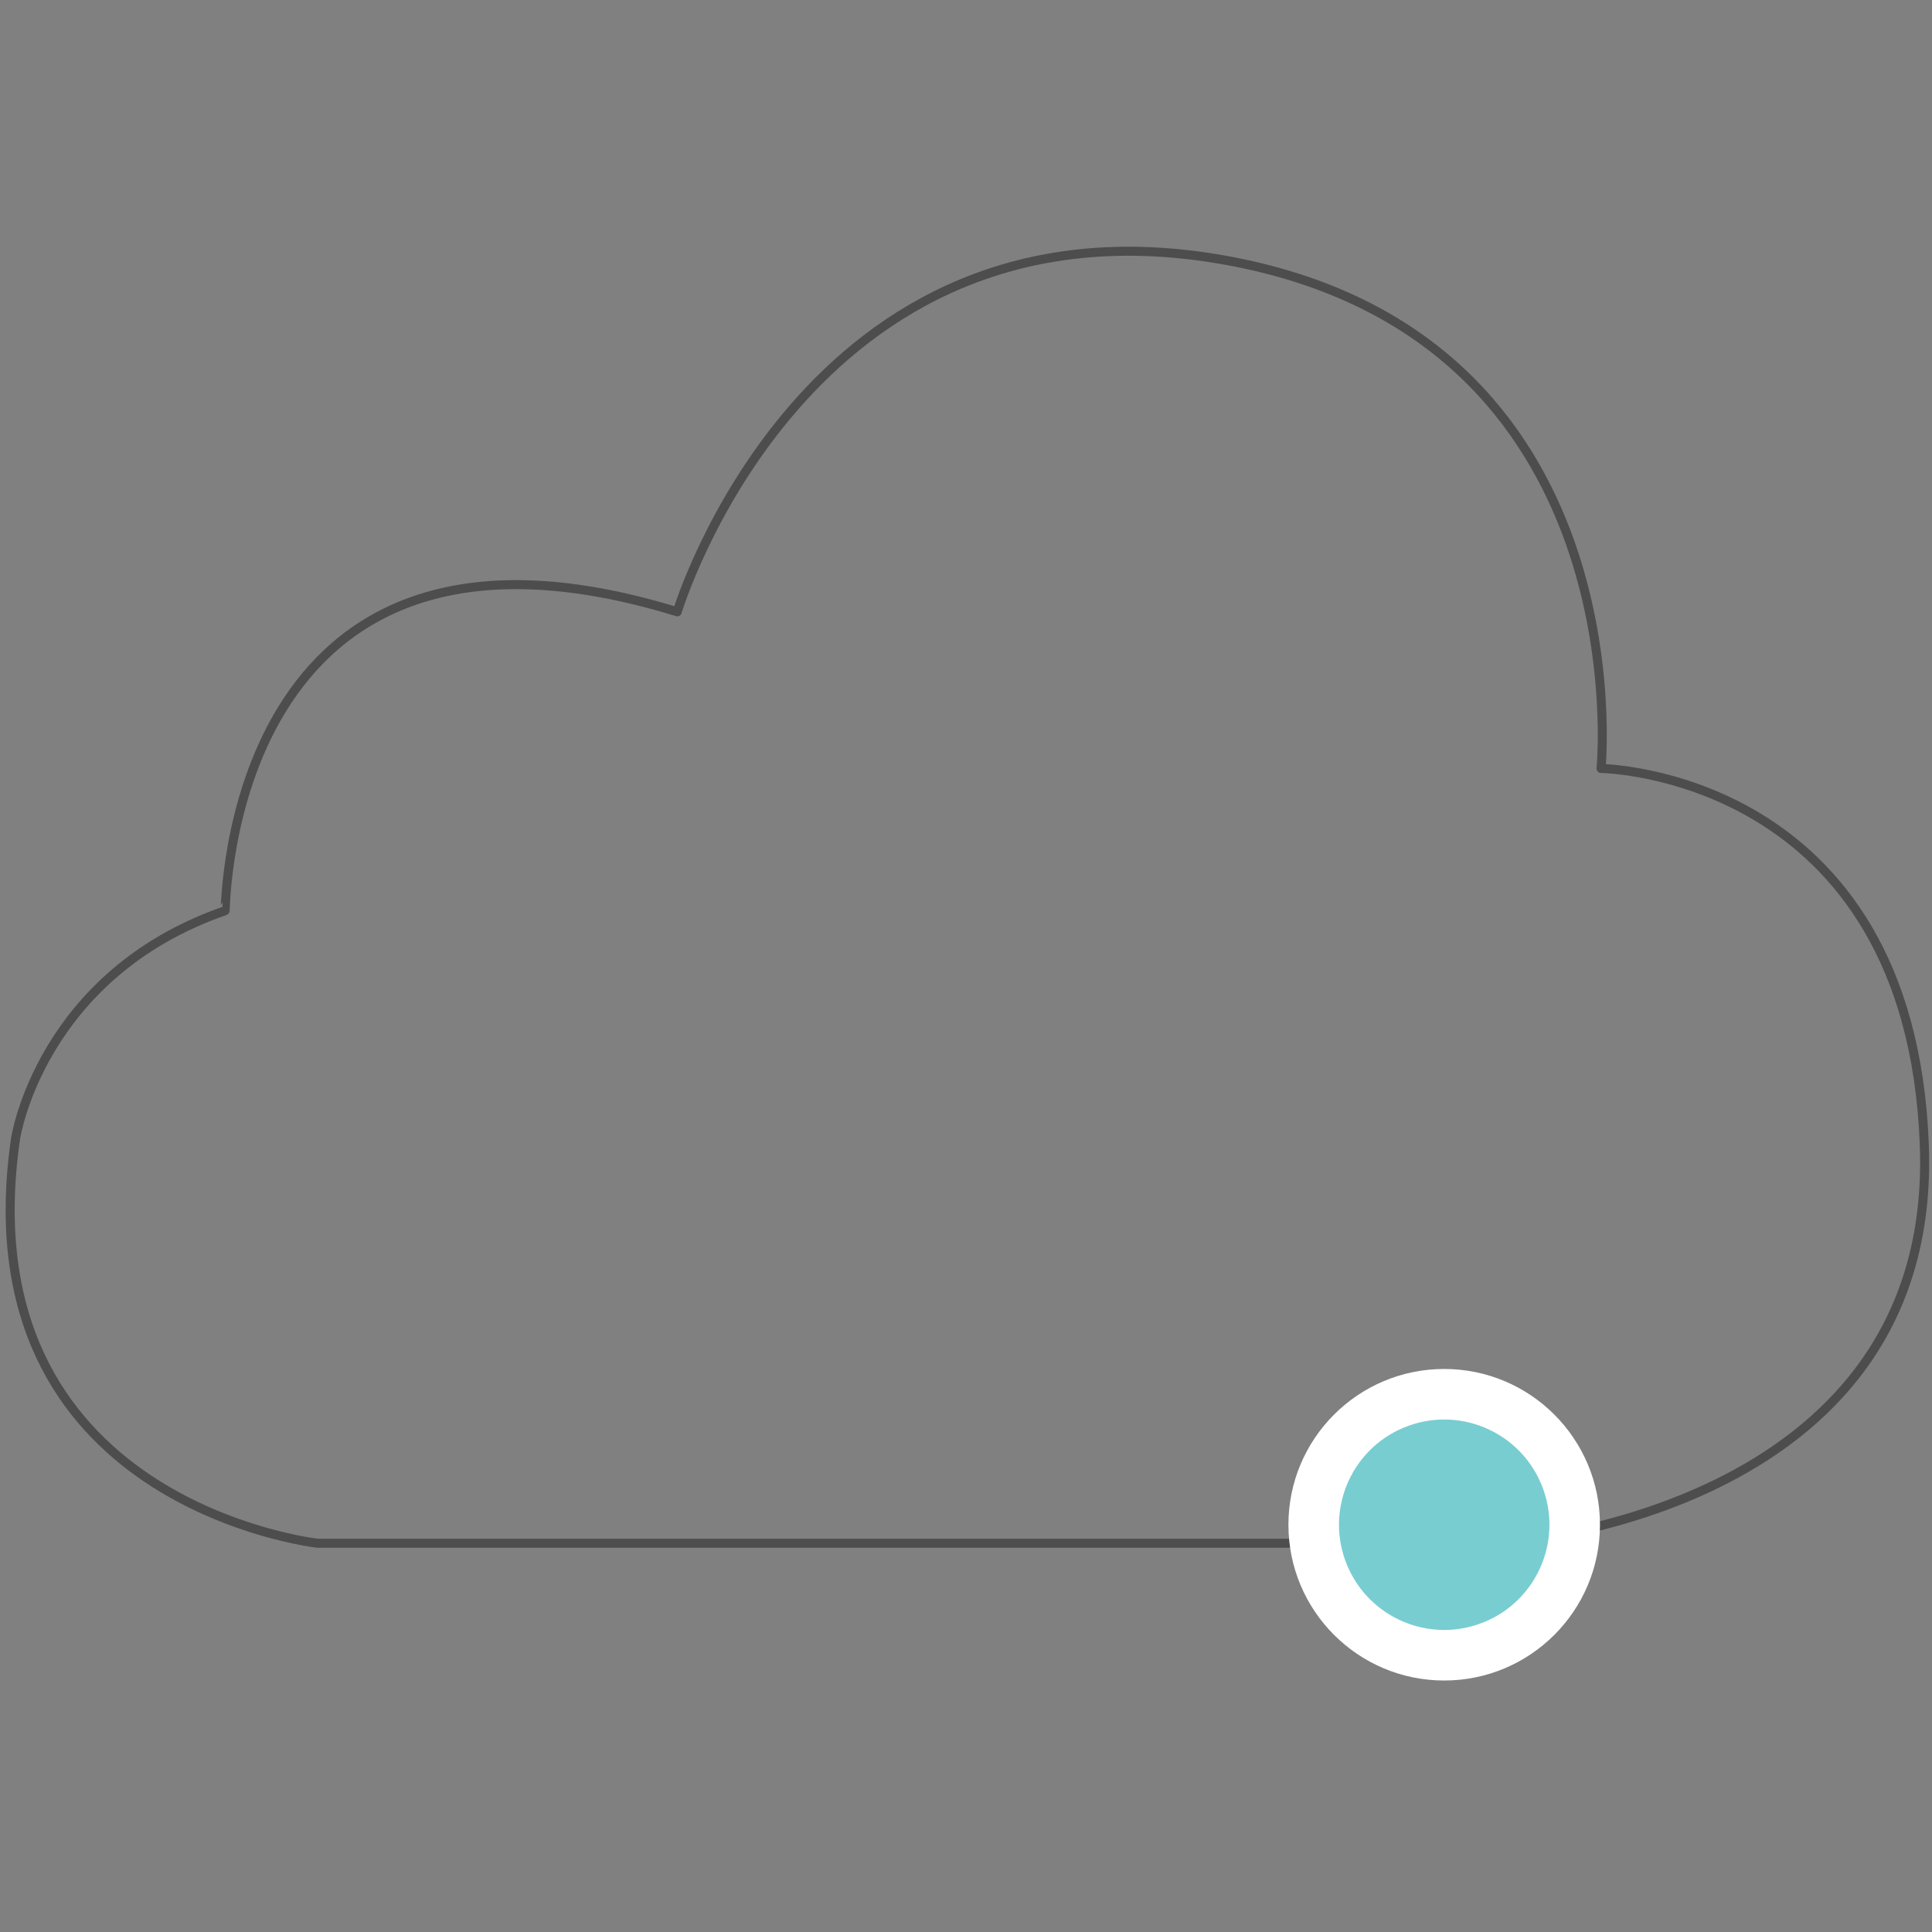 <svg id="Layer_1" data-name="Layer 1" xmlns="http://www.w3.org/2000/svg" width="427.9" height="427.9" viewBox="0 0 427.9 427.9"><rect x="0" y="0" width="427.9" height="427.9" fill="#808080" stroke="none"/><defs><style>.cls-1{fill:none;stroke:#4d4d4d;stroke-linecap:round;stroke-linejoin:round;stroke-width:2px;}.cls-2{fill:#fff;}.cls-3{fill:#78cdd1;}</style></defs><path class="cls-1" d="M150,135.5s28.3-94.5,121.2-77.9,83.4,112.6,83.4,112.6,68.5.8,71.6,83.4-94.5,88.2-94.5,88.2H70.36s-78.7-8.7-66.9-89.7c0,0,5.5-36.2,46.4-50.4C50,201.6,50,104.8,150,135.5Z"/><circle class="cls-2" cx="319.86" cy="337.7" r="34.5"/><circle class="cls-3" cx="319.86" cy="337.7" r="23.3" transform="translate(-104.88 148.11) rotate(-22.5)"/></svg>